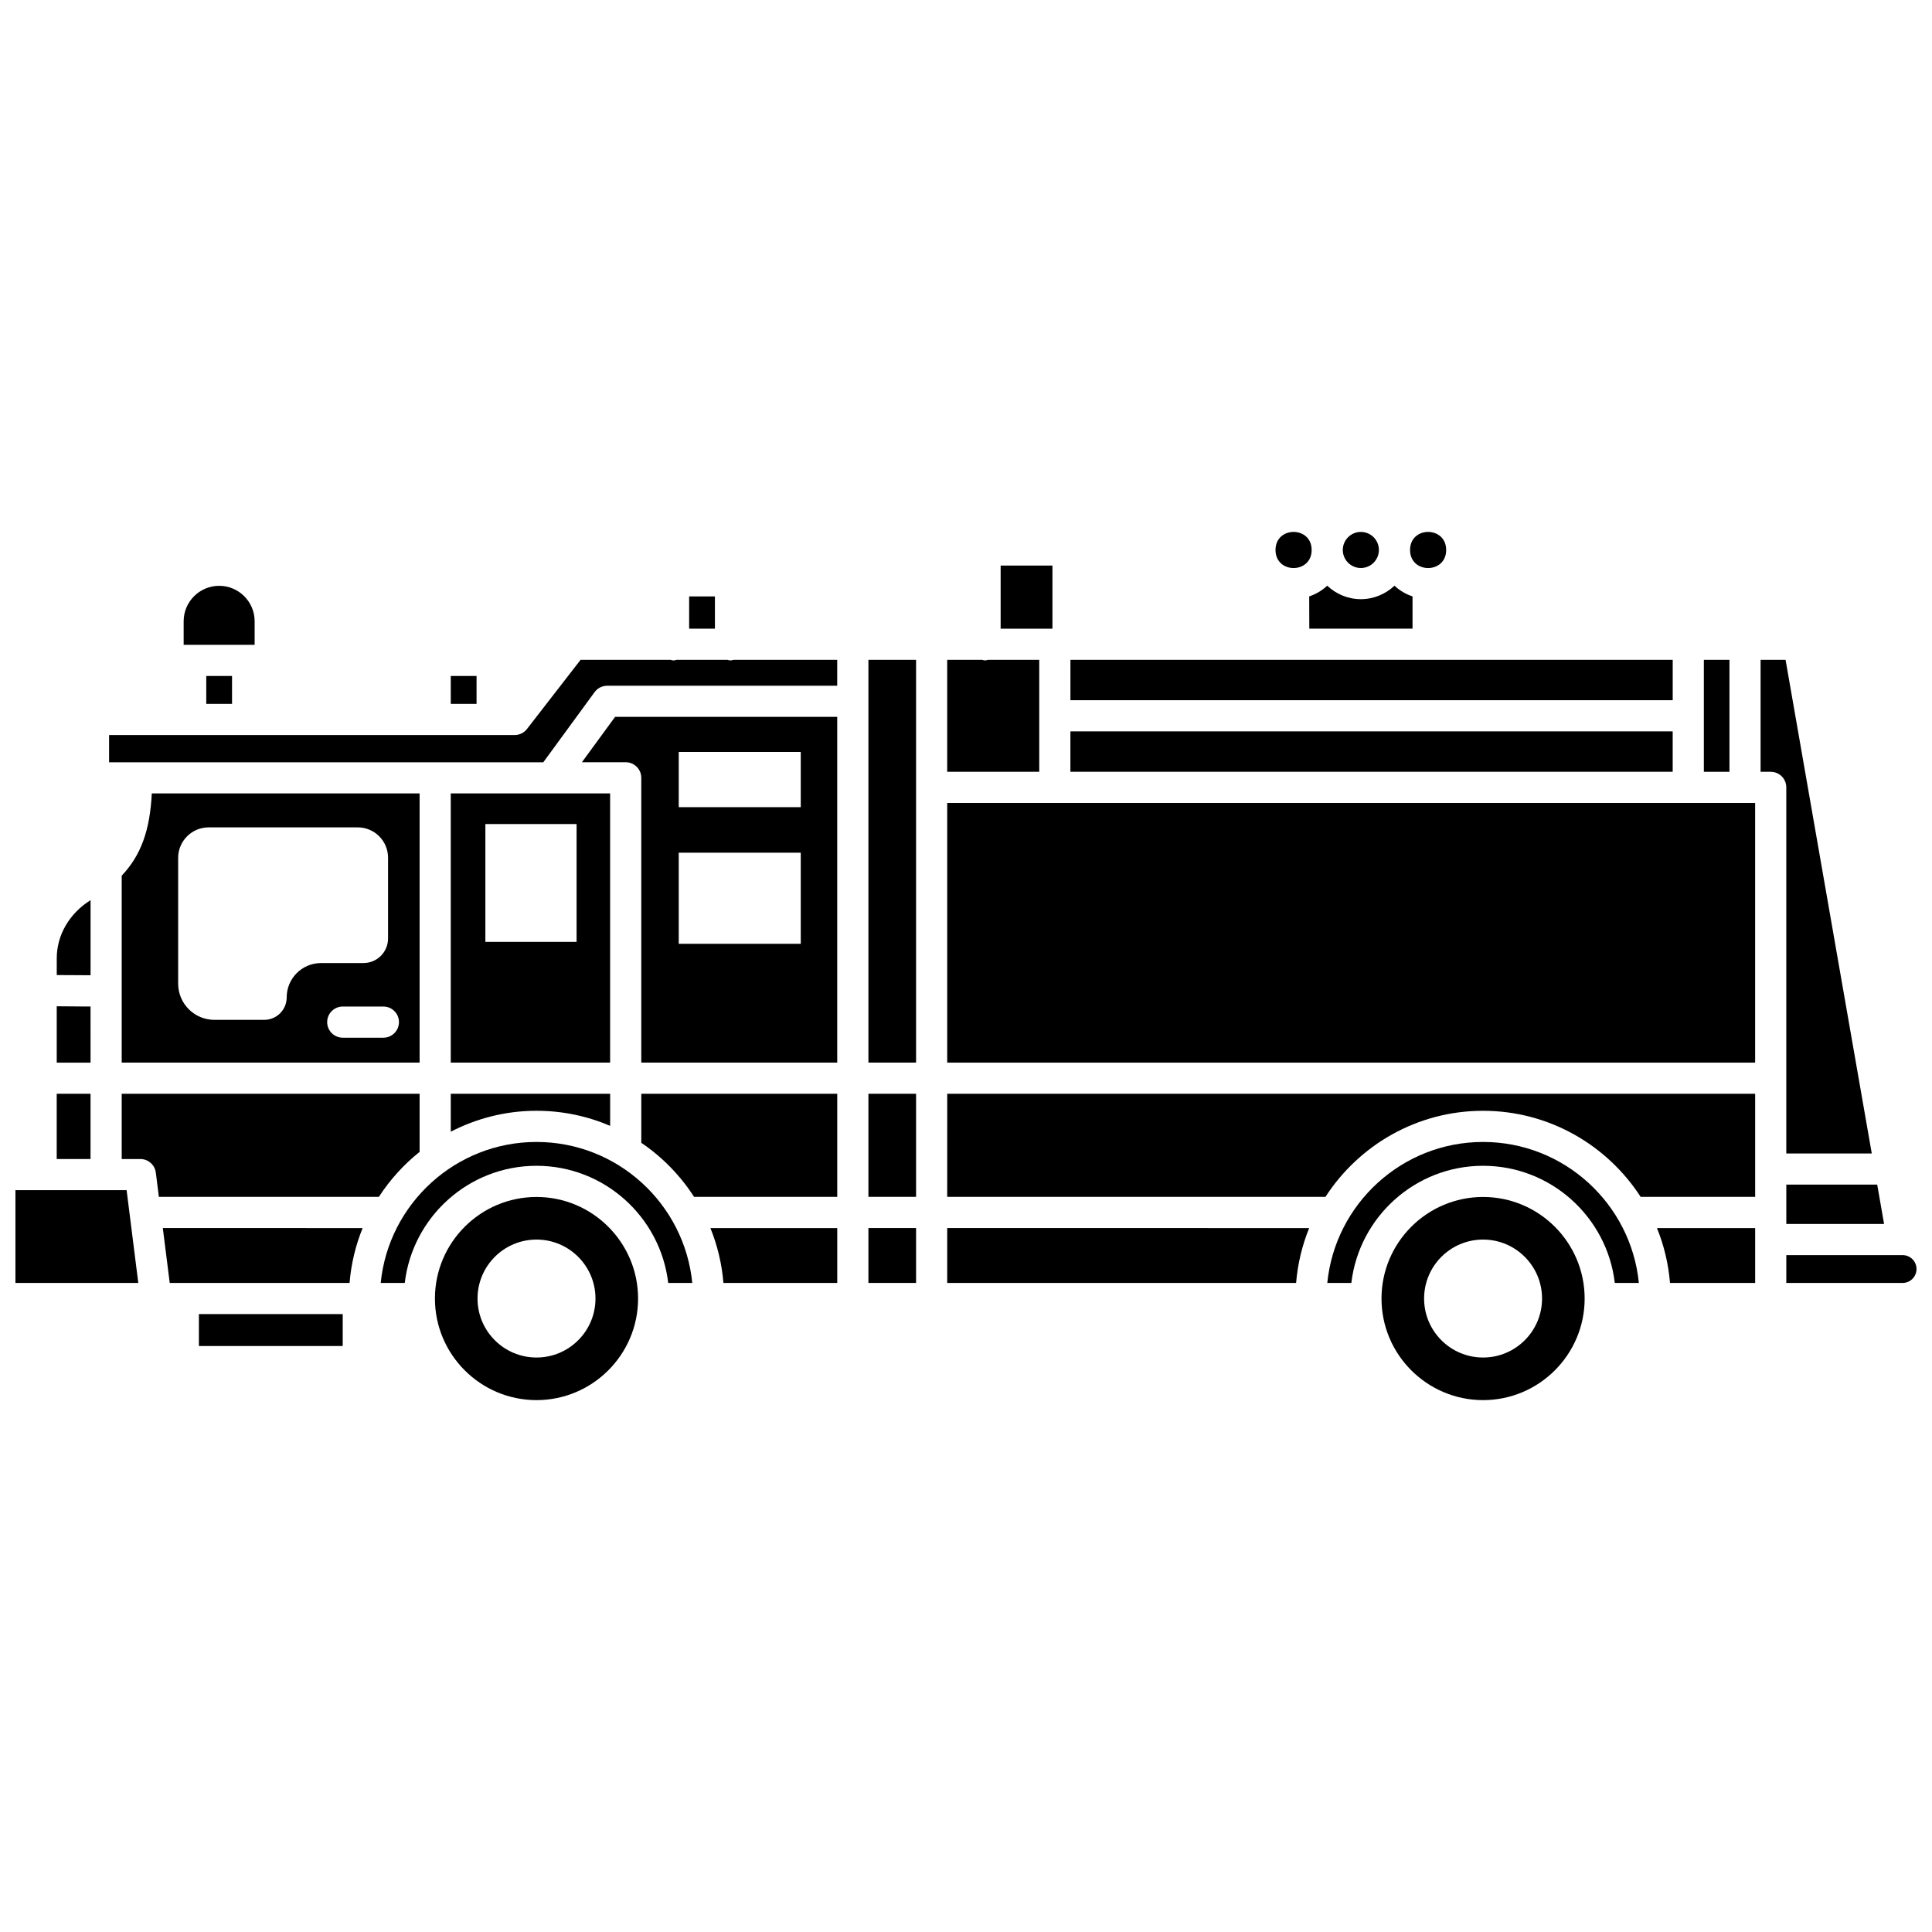 <?xml version="1.0" encoding="UTF-8"?>
<!-- Uploaded to: ICON Repo, www.iconrepo.com, Generator: ICON Repo Mixer Tools -->
<svg width="800px" height="800px" version="1.1" viewBox="144 144 512 512" xmlns="http://www.w3.org/2000/svg">
 <defs>
  <clipPath id="b">
   <path d="m148.09 459h32.906v25h-32.906z"/>
  </clipPath>
  <clipPath id="a">
   <path d="m617 476h34.902v8h-34.902z"/>
  </clipPath>
 </defs>
 <path d="m168 382.55c-5.613 3.508-8.961 9.242-8.961 15.426v4.422c3.367 0.031 6.598 0.055 8.961 0.051z"/>
 <path d="m168 410.73c-0.34 0-0.629 0.008-1.008 0.008-2.008 0-4.613-0.023-7.957-0.066v14.938h8.961l-0.004-14.879z"/>
 <path d="m159.03 433.86h8.961v17.293h-8.961z"/>
 <path d="m198.66 323.14h6.832v7.391h-6.832z"/>
 <g clip-path="url(#b)">
  <path d="m148.09 459.41v24.582h32.559l-3.094-24.582z"/>
 </g>
 <path d="m255.2 354.26h-70.973c-0.484 9.797-2.879 16.43-7.973 21.801v49.539h78.945zm-35.223 54.059c0 3.293-2.668 5.953-5.953 5.953h-13.203c-5.305 0-9.609-4.305-9.609-9.609v-33.312c0-4.469 3.621-8.09 8.09-8.09h39.5c4.438 0 8.035 3.598 8.035 8.035v21.406c0 3.602-2.918 6.516-6.516 6.516h-11.238c-5.031 0-9.105 4.074-9.105 9.102zm25.625 10.68h-10.77c-2.281 0-4.129-1.848-4.129-4.129 0-2.285 1.852-4.129 4.129-4.129h10.77c2.281 0 4.129 1.848 4.129 4.129s-1.844 4.129-4.129 4.129z"/>
 <path d="m255.2 449.26v-15.395l-78.945-0.004v17.293h4.945c2.082 0 3.836 1.547 4.098 3.613l0.805 6.414h58.301c2.941-4.535 6.59-8.562 10.797-11.922z"/>
 <path d="m263.46 323.14h6.832v7.391h-6.832z"/>
 <path d="m196.71 492.25h38.113v8.457h-38.113z"/>
 <path d="m188.98 484h47.656c0.422-5.109 1.609-9.996 3.465-14.551l-52.953-0.004z"/>
 <path d="m209.62 314.88h1.863v-6.227c0-5.188-4.219-9.406-9.406-9.406s-9.406 4.219-9.406 9.406v6.227z"/>
 <path d="m490.98 310.6h27.355v-8.543c-1.801-0.605-3.434-1.566-4.785-2.84-2.336 2.199-5.461 3.57-8.91 3.57-3.453 0-6.578-1.375-8.914-3.57-1.352 1.273-2.977 2.231-4.773 2.836z"/>
 <path d="m504.64 294.53c2.641 0 4.781-2.148 4.781-4.785 0.004-2.637-2.141-4.781-4.781-4.781s-4.785 2.148-4.785 4.785c0 2.641 2.152 4.781 4.785 4.781z"/>
 <path d="m527.25 289.75c0 6.383-9.57 6.383-9.57 0 0-6.383 9.57-6.383 9.57 0"/>
 <path d="m326.63 302.06h6.832v8.543h-6.832z"/>
 <path d="m595.54 318.86h6.785v29.672h-6.785z"/>
 <path d="m617.39 468.36h25.91l-1.82-10.422h-24.09z"/>
 <path d="m409.18 293.88h13.727v16.727h-13.727z"/>
 <path d="m491.6 289.75c0 6.383-9.574 6.383-9.574 0 0-6.383 9.574-6.383 9.574 0"/>
 <path d="m419.41 348.53v-29.672h-13.582c-0.262 0.055-0.504 0.156-0.781 0.156s-0.516-0.105-0.781-0.156h-9.25v29.672z"/>
 <path d="m427.67 337.82h159.61v10.703h-159.61z"/>
 <path d="m587.28 318.86h-159.46c-0.051 0.008-0.094 0.02-0.145 0.027v10.676h159.61v-10.703z"/>
 <path d="m286.18 461.21c-14.84 0-26.918 12.074-26.918 26.918 0 14.84 12.074 26.918 26.918 26.918 14.84 0 26.918-12.074 26.918-26.918-0.004-14.844-12.078-26.918-26.918-26.918zm0 42.547c-8.629 0-15.629-7-15.629-15.629s7-15.629 15.629-15.629c8.629 0 15.629 7 15.629 15.629s-7 15.629-15.629 15.629z"/>
 <path d="m374.14 318.86h12.629v106.74h-12.629z"/>
 <path d="m337.59 319.02c-0.277 0-0.516-0.105-0.781-0.156h-13.531c-0.262 0.055-0.504 0.156-0.781 0.156s-0.516-0.105-0.781-0.156h-23.859l-14.203 18.328c-0.781 1.012-1.988 1.602-3.266 1.602h-107.48v7.219h115.07l13.594-18.59c0.777-1.062 2.016-1.691 3.332-1.691h60.965v-6.867h-27.512c-0.254 0.051-0.5 0.156-0.773 0.156z"/>
 <path d="m537.03 461.21c-14.84 0-26.918 12.074-26.918 26.918 0 14.84 12.074 26.918 26.918 26.918 14.84 0 26.918-12.074 26.918-26.918-0.004-14.844-12.078-26.918-26.918-26.918zm0 42.547c-8.629 0-15.629-7-15.629-15.629s7-15.629 15.629-15.629 15.629 7 15.629 15.629-7 15.629-15.629 15.629z"/>
 <path d="m374.14 469.44h12.629v14.551h-12.629z"/>
 <path d="m374.14 433.86h12.629v27.316h-12.629z"/>
 <path d="m395.02 484h92.461c0.422-5.109 1.609-9.996 3.465-14.551l-95.926-0.004z"/>
 <path d="m617.39 449.68h22.648l-22.844-130.82h-6.621v29.672h2.684c2.281 0 4.129 1.852 4.129 4.129v97.02z"/>
 <g clip-path="url(#a)">
  <path d="m648.21 476.62h-30.82v7.371h30.82c2.031 0 3.688-1.652 3.688-3.688 0-2.035-1.652-3.684-3.688-3.684z"/>
 </g>
 <path d="m395.02 356.79h214.11v68.816h-214.11z"/>
 <path d="m395.02 461.18h100.24c8.871-13.703 24.262-22.809 41.762-22.809 17.504 0 32.895 9.105 41.766 22.809h30.348v-27.316l-214.11-0.004z"/>
 <path d="m537.03 446.63c-21.484 0-39.203 16.418-41.285 37.363h6.375c2.051-17.453 16.914-31.047 34.91-31.047s32.859 13.594 34.91 31.047h6.375c-2.082-20.949-19.801-37.363-41.285-37.363z"/>
 <path d="m586.57 484h22.566v-14.551h-26.027c1.852 4.551 3.039 9.441 3.461 14.551z"/>
 <path d="m305.69 354.26h-42.234v71.34h42.234zm-8.887 39.348h-24.172v-31.227h24.172z"/>
 <path d="m263.46 443.91c6.816-3.519 14.527-5.543 22.719-5.543 6.926 0 13.52 1.43 19.516 3.996v-8.508h-42.234z"/>
 <path d="m286.18 446.63c-21.484 0-39.207 16.418-41.289 37.363h6.375c2.051-17.453 16.914-31.047 34.91-31.047s32.859 13.594 34.91 31.047h6.375c-2.074-20.949-19.797-37.363-41.281-37.363z"/>
 <path d="m298.21 346h11.609c2.281 0 4.129 1.852 4.129 4.129v75.469h51.926v-91.621h-58.867zm25.664-2.734h32.336v14.645h-32.336zm0 26.711h32.336v24.133h-32.336z"/>
 <path d="m335.72 484h30.16v-14.551h-33.617c1.844 4.551 3.031 9.441 3.457 14.551z"/>
 <path d="m313.95 446.86c5.578 3.769 10.328 8.66 13.992 14.316h37.934v-27.316l-51.926 0.004z"/>
</svg>